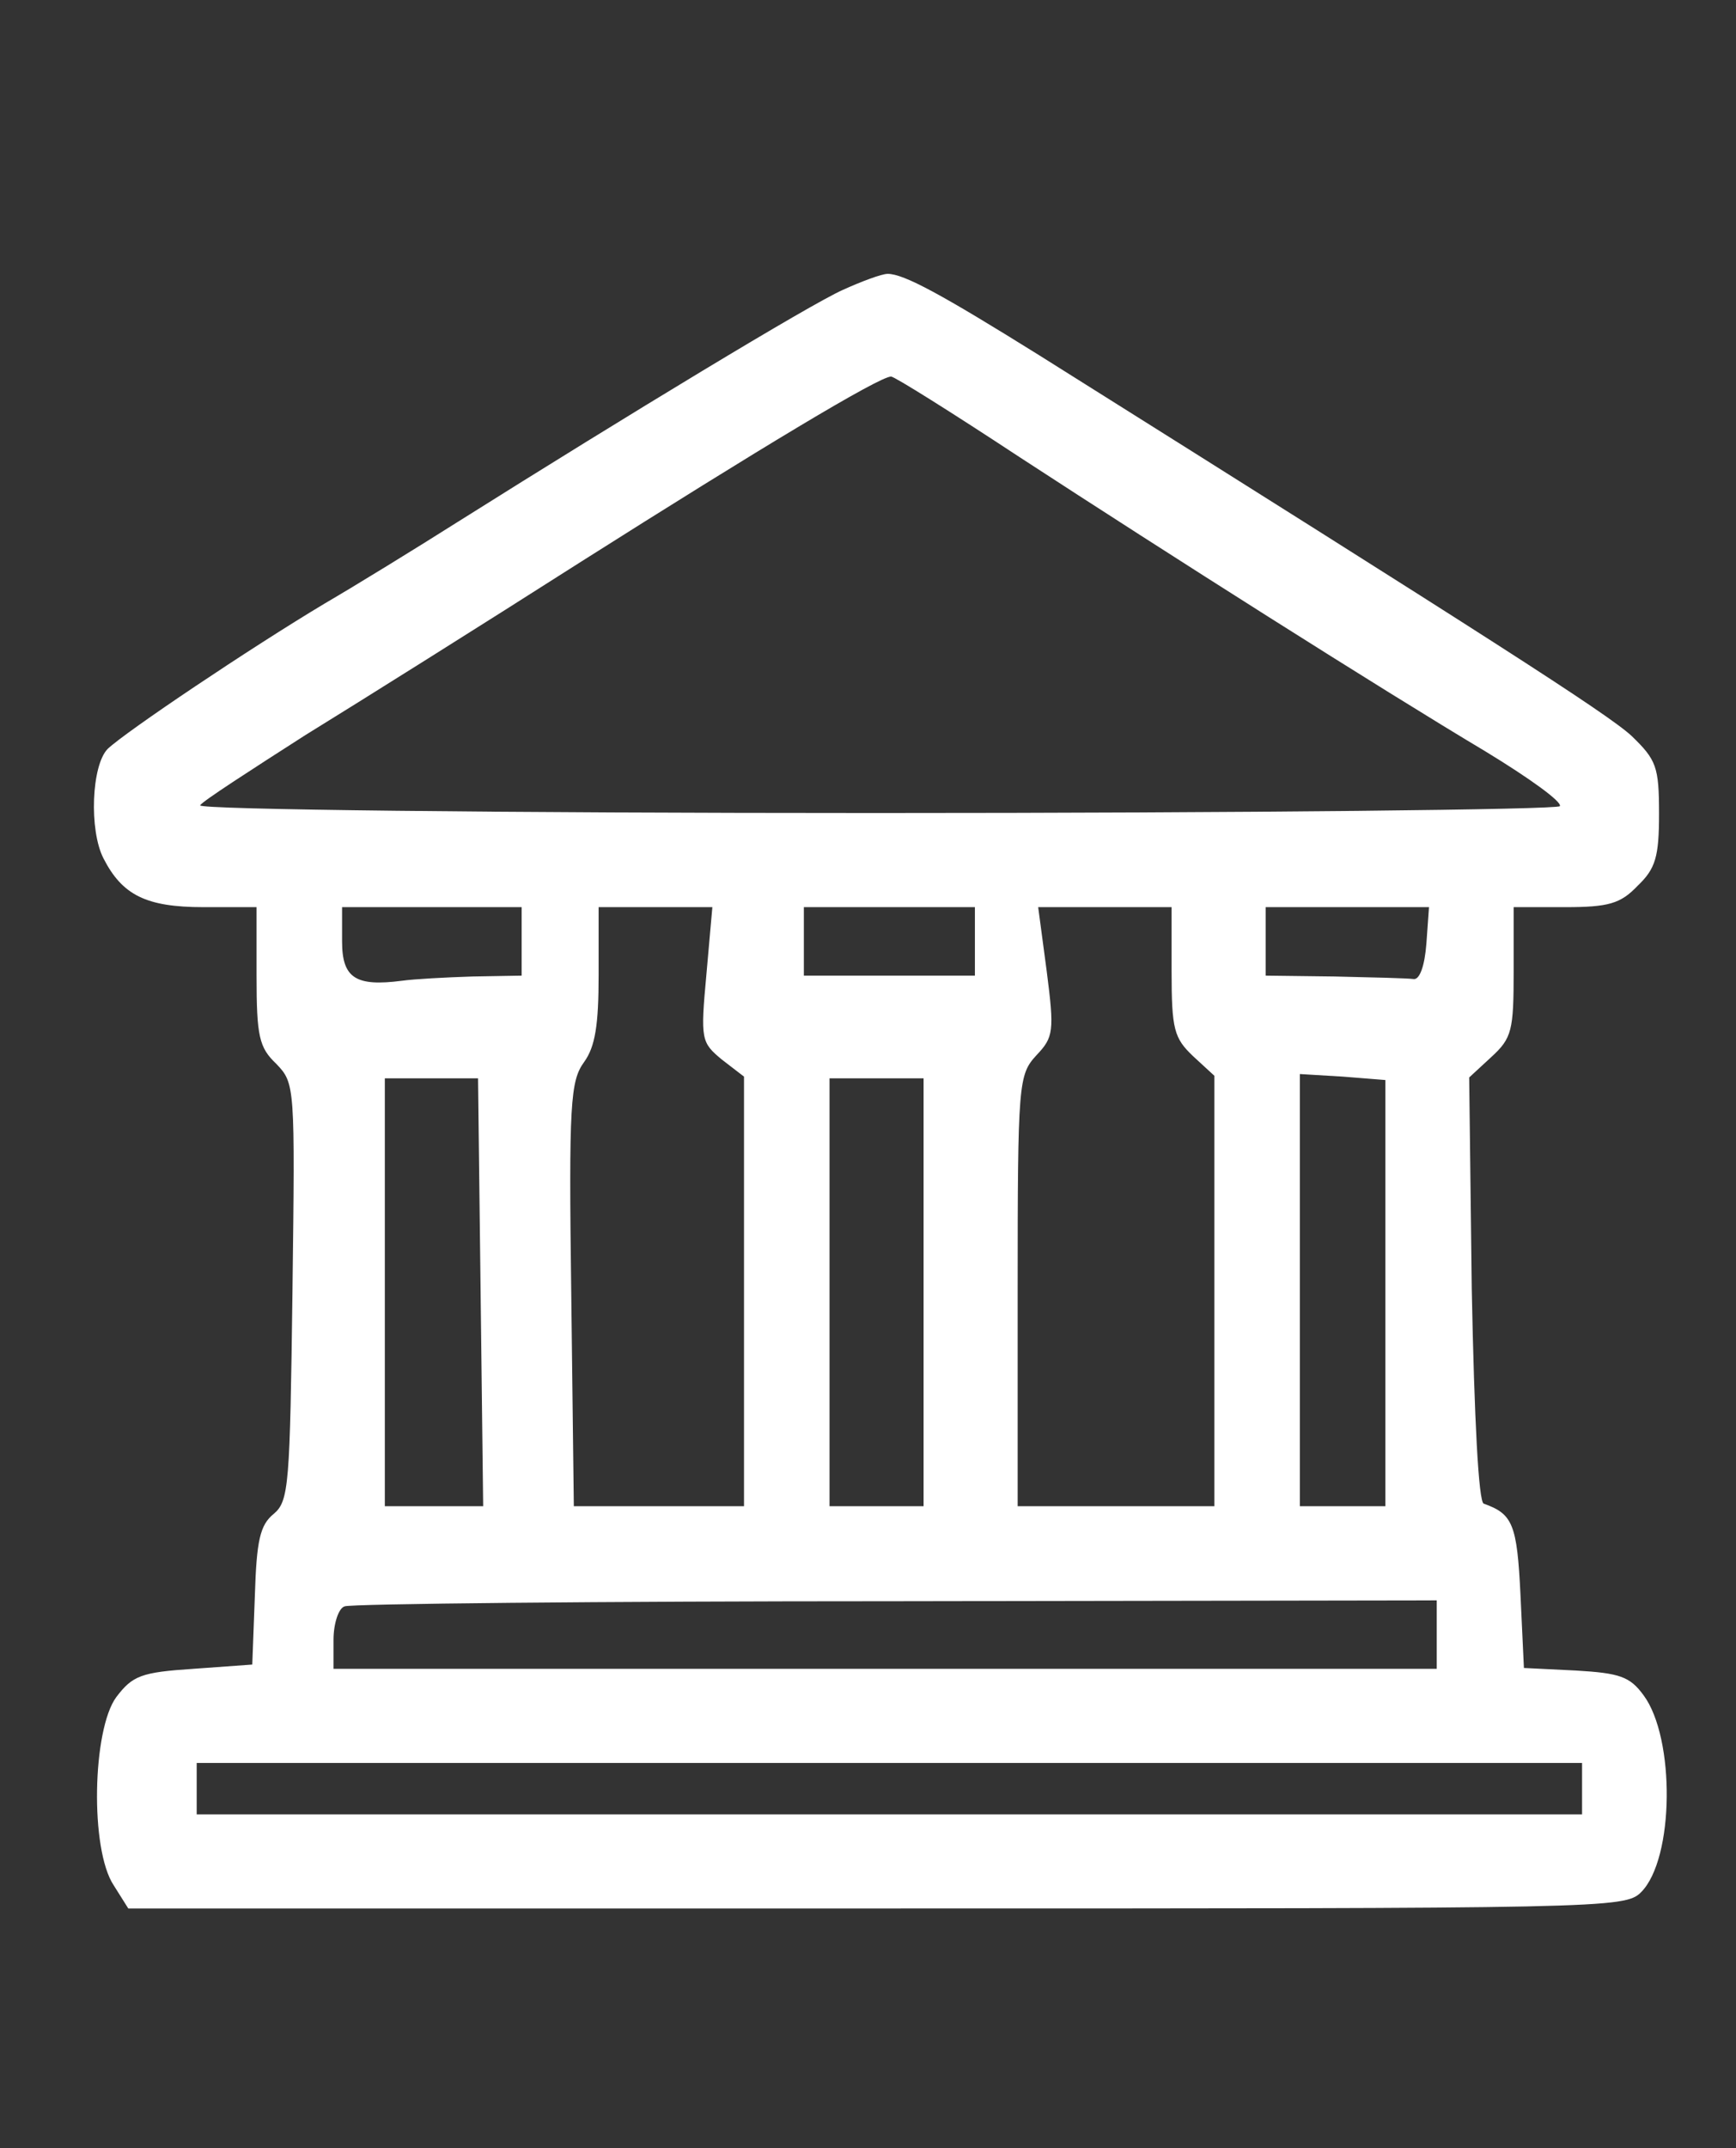 <?xml version="1.0" standalone="no"?>
<!DOCTYPE svg PUBLIC "-//W3C//DTD SVG 20010904//EN"
 "http://www.w3.org/TR/2001/REC-SVG-20010904/DTD/svg10.dtd">
<svg version="1.0" xmlns="http://www.w3.org/2000/svg"
 width="203pt" height="251pt" viewBox="0 0 203 251"
 preserveAspectRatio="xMidYMid meet">

<rect x="0" y="0" width="203" height="251" fill="#333333" stroke="none"/>

<g transform="translate(0,251) scale(0.1,-0.1)"
fill="#ffffff" stroke="none">
<path d="M985 2171 c-38 -17 -248 -144 -450 -271 -49 -31 -119 -74 -155 -95
-87 -52 -233 -150 -254 -170 -19 -19 -22 -95 -5 -128 22 -43 50 -57 117 -57
l62 0 0 -80 c0 -71 3 -84 23 -103 22 -23 22 -25 19 -266 -3 -226 -4 -245 -22
-260 -16 -13 -20 -31 -22 -96 l-3 -80 -69 -5 c-61 -4 -71 -8 -90 -33 -28 -38
-31 -178 -3 -220 l17 -27 875 0 c853 0 875 0 894 19 39 39 40 180 3 230 -16
22 -28 26 -79 29 l-61 3 -4 85 c-4 83 -9 95 -43 107 -6 2 -11 98 -14 251 l-3
247 26 24 c24 22 26 31 26 100 l0 75 60 0 c51 0 65 4 85 25 21 20 25 34 25 84
0 55 -3 63 -32 91 -28 26 -169 116 -693 445 -114 71 -158 95 -177 95 -7 0 -31
-9 -53 -19z m207 -195 c175 -114 421 -270 545 -344 51 -31 90 -59 87 -64 -3
-4 -363 -8 -800 -8 -439 0 -793 4 -790 9 3 5 59 41 123 82 65 40 210 131 323
203 207 131 348 216 362 216 4 0 71 -42 150 -94z m-582 -566 l0 -40 -57 -1
c-32 -1 -69 -3 -83 -5 -54 -7 -70 3 -70 46 l0 40 105 0 105 0 0 -40z m216 -39
c-7 -76 -6 -79 18 -99 l26 -20 0 -251 0 -251 -99 0 -100 0 -3 248 c-3 223 -1
249 15 271 13 18 17 43 17 102 l0 79 66 0 67 0 -7 -79z m314 39 l0 -40 -100 0
-100 0 0 40 0 40 100 0 100 0 0 -40z m230 -35 c0 -68 3 -78 25 -99 l25 -23 0
-252 0 -251 -115 0 -115 0 0 252 c0 244 1 252 22 275 20 21 21 28 12 98 l-10
75 78 0 78 0 0 -75z m298 33 c-2 -27 -8 -43 -15 -42 -7 1 -49 2 -93 3 l-80 1
0 40 0 40 96 0 95 0 -3 -42z m-48 -409 l0 -249 -50 0 -50 0 0 253 0 252 50 -3
50 -4 0 -249z m-1058 1 l3 -250 -57 0 -58 0 0 250 0 250 55 0 54 0 3 -250z
m518 0 l0 -250 -55 0 -55 0 0 250 0 250 55 0 55 0 0 -250z m600 -400 l0 -40
-645 0 -645 0 0 34 c0 19 6 37 13 39 6 3 297 6 645 6 l632 1 0 -40z m170 -180
l0 -30 -810 0 -810 0 0 30 0 30 810 0 810 0 0 -30z"/>
</g>
</svg>
